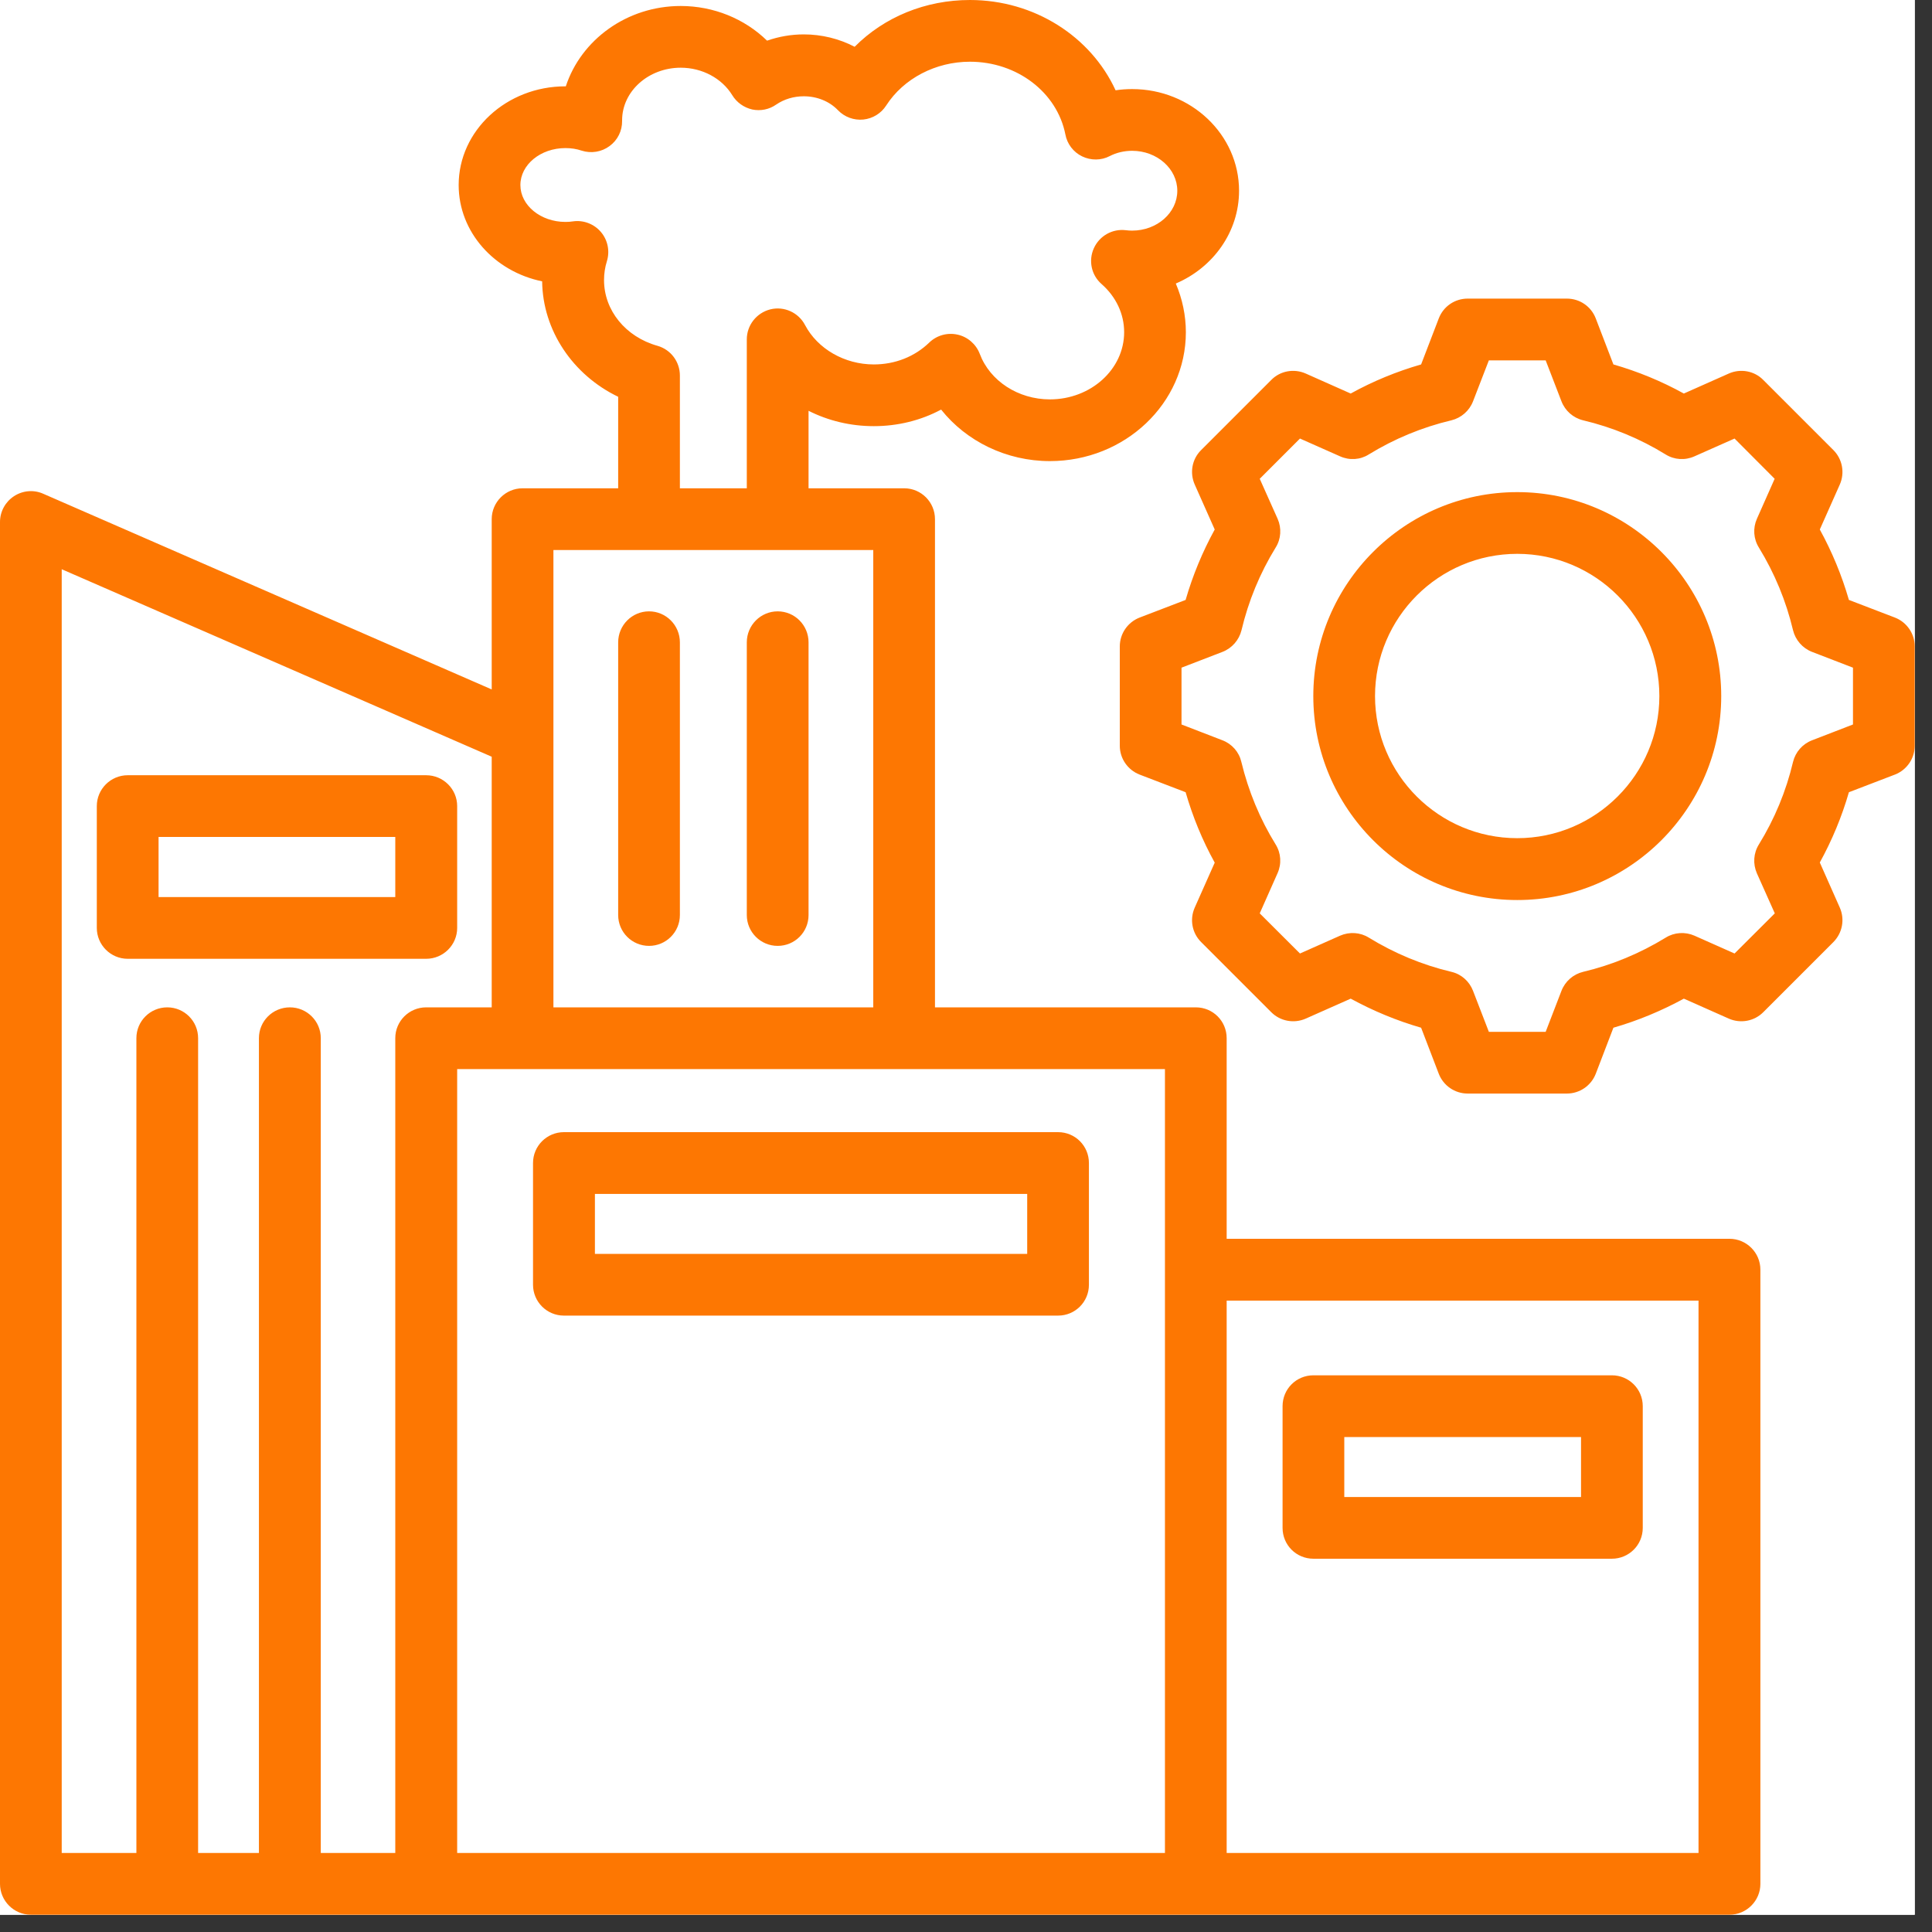 <svg xmlns="http://www.w3.org/2000/svg" xmlns:xlink="http://www.w3.org/1999/xlink" width="74" viewBox="0 0 55.5 55.5" height="74" preserveAspectRatio="xMidYMid meet"><rect x="0" y="0" width="55.5" height="55.5" fill="#333333" stroke="none"/><defs><clipPath id="1f1be8f16f"><path d="M 0 0 L 55.004 0 L 55.004 55.004 L 0 55.004 Z M 0 0 " clip-rule="nonzero"></path></clipPath></defs><g clip-path="url(#1f1be8f16f)"><path fill="#ffffff" d="M 0 0 L 55.004 0 L 55.004 55.004 L 0 55.004 Z M 0 0 " fill-opacity="1" fill-rule="nonzero"></path><path fill="#ffffff" d="M 0 0 L 55.004 0 L 55.004 55.004 L 0 55.004 Z M 0 0 " fill-opacity="1" fill-rule="nonzero"></path><path fill="#fd7702" d="M 49.68 35.586 L 35.238 35.586 L 35.238 29.824 C 35.238 29.332 34.844 28.938 34.352 28.938 L 26.859 28.938 L 26.859 14.914 C 26.859 14.426 26.465 14.027 25.973 14.027 L 23.227 14.027 L 23.227 11.801 C 23.793 12.086 24.43 12.242 25.102 12.242 C 25.789 12.242 26.453 12.078 27.035 11.766 C 27.762 12.68 28.914 13.246 30.16 13.246 C 32.316 13.246 34.066 11.586 34.066 9.543 C 34.066 9.062 33.965 8.586 33.777 8.145 C 34.848 7.688 35.594 6.664 35.594 5.48 C 35.594 3.867 34.215 2.559 32.523 2.559 C 32.363 2.559 32.203 2.57 32.047 2.594 C 31.336 1.047 29.711 0 27.863 0 C 26.586 0 25.402 0.488 24.551 1.344 C 24.109 1.113 23.605 0.988 23.09 0.988 C 22.727 0.988 22.371 1.051 22.035 1.168 C 21.391 0.539 20.5 0.172 19.555 0.172 C 18.008 0.172 16.691 1.145 16.254 2.48 C 16.25 2.48 16.246 2.48 16.242 2.48 C 14.551 2.48 13.176 3.75 13.176 5.316 C 13.176 6.668 14.203 7.801 15.574 8.082 C 15.59 9.492 16.457 10.773 17.758 11.398 L 17.758 14.027 L 15.012 14.027 C 14.523 14.027 14.125 14.426 14.125 14.914 L 14.125 19.805 L 1.242 14.184 C 0.969 14.062 0.652 14.09 0.402 14.254 C 0.152 14.418 0 14.695 0 14.996 L 0 54.117 C 0 54.605 0.398 55.004 0.887 55.004 L 49.68 55.004 C 50.172 55.004 50.57 54.605 50.57 54.117 L 50.57 36.473 C 50.57 35.984 50.172 35.586 49.68 35.586 Z M 18.887 9.934 C 17.969 9.676 17.352 8.914 17.352 8.047 C 17.352 7.859 17.379 7.68 17.434 7.504 C 17.523 7.215 17.461 6.898 17.262 6.664 C 17.066 6.434 16.762 6.316 16.461 6.359 C 16.391 6.371 16.316 6.375 16.242 6.375 C 15.531 6.375 14.949 5.898 14.949 5.316 C 14.949 4.73 15.531 4.254 16.242 4.254 C 16.406 4.254 16.562 4.277 16.711 4.328 C 16.984 4.414 17.281 4.367 17.512 4.195 C 17.742 4.027 17.875 3.758 17.871 3.473 L 17.871 3.457 C 17.871 2.621 18.629 1.945 19.555 1.945 C 20.172 1.945 20.738 2.25 21.035 2.734 C 21.164 2.945 21.371 3.09 21.609 3.145 C 21.848 3.195 22.098 3.145 22.297 3.004 C 22.527 2.848 22.801 2.766 23.09 2.766 C 23.469 2.766 23.828 2.91 24.074 3.168 C 24.262 3.363 24.531 3.461 24.801 3.434 C 25.07 3.406 25.312 3.258 25.457 3.031 C 25.957 2.254 26.879 1.773 27.863 1.773 C 29.215 1.773 30.367 2.652 30.605 3.863 C 30.656 4.137 30.836 4.371 31.086 4.492 C 31.336 4.613 31.633 4.613 31.879 4.484 C 32.074 4.383 32.297 4.332 32.523 4.332 C 33.238 4.332 33.82 4.848 33.82 5.48 C 33.82 6.113 33.238 6.625 32.523 6.625 C 32.461 6.625 32.402 6.621 32.34 6.613 C 31.953 6.566 31.582 6.777 31.422 7.133 C 31.262 7.488 31.352 7.906 31.645 8.16 C 32.062 8.527 32.293 9.02 32.293 9.543 C 32.293 10.609 31.336 11.473 30.16 11.473 C 29.25 11.473 28.438 10.945 28.145 10.164 C 28.039 9.887 27.797 9.676 27.508 9.613 C 27.215 9.547 26.91 9.633 26.695 9.84 C 26.277 10.246 25.711 10.469 25.102 10.469 C 24.262 10.469 23.488 10.023 23.125 9.336 C 22.938 8.977 22.523 8.789 22.129 8.887 C 21.73 8.988 21.453 9.344 21.453 9.75 L 21.453 14.027 L 19.531 14.027 L 19.531 10.789 C 19.531 10.391 19.27 10.043 18.887 9.934 Z M 25.086 15.801 L 25.086 28.938 L 15.898 28.938 L 15.898 15.801 Z M 1.773 16.352 L 14.125 21.738 L 14.125 28.938 L 12.242 28.938 C 11.754 28.938 11.355 29.332 11.355 29.824 L 11.355 53.23 L 9.215 53.23 L 9.215 29.824 C 9.215 29.332 8.816 28.938 8.328 28.938 C 7.836 28.938 7.438 29.332 7.438 29.824 L 7.438 53.23 L 5.691 53.23 L 5.691 29.824 C 5.691 29.332 5.293 28.938 4.805 28.938 C 4.316 28.938 3.918 29.332 3.918 29.824 L 3.918 53.23 L 1.773 53.23 Z M 13.133 53.23 L 13.133 30.711 L 33.465 30.711 L 33.465 53.23 Z M 48.793 53.23 L 35.238 53.23 L 35.238 37.363 L 48.793 37.363 Z M 54.438 17.742 L 53.113 17.234 C 52.91 16.531 52.629 15.852 52.277 15.211 L 52.852 13.918 C 53 13.582 52.926 13.188 52.668 12.93 L 50.652 10.914 C 50.395 10.652 50 10.582 49.664 10.73 L 48.371 11.305 C 47.727 10.949 47.051 10.672 46.348 10.469 L 45.84 9.145 C 45.707 8.801 45.379 8.578 45.012 8.578 L 42.16 8.578 C 41.793 8.578 41.465 8.801 41.332 9.145 L 40.824 10.469 C 40.121 10.672 39.445 10.949 38.801 11.305 L 37.508 10.73 C 37.172 10.582 36.777 10.652 36.52 10.914 L 34.504 12.93 C 34.242 13.188 34.172 13.582 34.32 13.918 L 34.895 15.211 C 34.543 15.852 34.262 16.531 34.059 17.234 L 32.734 17.742 C 32.395 17.875 32.168 18.203 32.168 18.57 L 32.168 21.422 C 32.168 21.789 32.395 22.117 32.734 22.25 L 34.059 22.758 C 34.262 23.461 34.539 24.137 34.895 24.781 L 34.32 26.074 C 34.172 26.41 34.242 26.801 34.504 27.062 L 36.52 29.078 C 36.777 29.336 37.172 29.41 37.508 29.262 L 38.801 28.688 C 39.445 29.039 40.121 29.32 40.824 29.523 L 41.332 30.848 C 41.465 31.188 41.793 31.414 42.16 31.414 L 45.012 31.414 C 45.379 31.414 45.707 31.188 45.84 30.848 L 46.348 29.523 C 47.051 29.32 47.727 29.039 48.371 28.688 L 49.664 29.262 C 50 29.41 50.395 29.336 50.652 29.078 L 52.668 27.062 C 52.926 26.801 53 26.41 52.852 26.074 L 52.277 24.777 C 52.629 24.137 52.91 23.461 53.113 22.758 L 54.438 22.25 C 54.777 22.117 55.004 21.789 55.004 21.422 L 55.004 18.57 C 55.004 18.203 54.777 17.875 54.438 17.742 Z M 53.23 20.812 L 52.055 21.266 C 51.781 21.371 51.578 21.602 51.508 21.887 C 51.309 22.727 50.98 23.523 50.527 24.258 C 50.371 24.508 50.352 24.816 50.469 25.086 L 50.984 26.238 L 49.828 27.391 L 48.676 26.879 C 48.41 26.762 48.098 26.781 47.852 26.934 C 47.113 27.387 46.316 27.719 45.477 27.918 C 45.191 27.988 44.961 28.191 44.855 28.465 L 44.402 29.641 L 42.77 29.641 L 42.316 28.465 C 42.211 28.191 41.98 27.984 41.695 27.918 C 40.855 27.719 40.059 27.387 39.32 26.934 C 39.074 26.781 38.766 26.762 38.496 26.879 L 37.344 27.391 L 36.188 26.238 L 36.699 25.086 C 36.82 24.816 36.801 24.508 36.645 24.258 C 36.191 23.523 35.863 22.727 35.66 21.887 C 35.594 21.602 35.391 21.371 35.117 21.266 L 33.941 20.812 L 33.941 19.18 L 35.117 18.727 C 35.391 18.621 35.594 18.387 35.664 18.105 C 35.863 17.266 36.191 16.469 36.645 15.73 C 36.801 15.484 36.82 15.172 36.703 14.906 L 36.188 13.754 L 37.344 12.598 L 38.496 13.109 C 38.766 13.23 39.074 13.211 39.32 13.055 C 40.059 12.602 40.855 12.273 41.695 12.074 C 41.977 12.004 42.211 11.801 42.316 11.527 L 42.77 10.352 L 44.402 10.352 L 44.855 11.527 C 44.961 11.801 45.191 12.004 45.477 12.074 C 46.316 12.273 47.113 12.602 47.848 13.055 C 48.098 13.211 48.406 13.23 48.676 13.109 L 49.828 12.598 L 50.98 13.754 L 50.469 14.906 C 50.352 15.172 50.371 15.48 50.527 15.73 C 50.98 16.469 51.309 17.266 51.508 18.105 C 51.578 18.387 51.781 18.621 52.055 18.727 L 53.23 19.18 Z M 43.586 14.137 C 40.355 14.137 37.727 16.766 37.727 19.996 C 37.727 23.227 40.355 25.855 43.586 25.855 C 46.816 25.855 49.445 23.227 49.445 19.996 C 49.445 16.766 46.816 14.137 43.586 14.137 Z M 43.586 24.078 C 41.332 24.078 39.5 22.246 39.5 19.996 C 39.5 17.742 41.332 15.91 43.586 15.91 C 45.836 15.91 47.668 17.742 47.668 19.996 C 47.668 22.246 45.836 24.078 43.586 24.078 Z M 12.242 27.543 C 12.734 27.543 13.133 27.145 13.133 26.656 L 13.133 23.156 C 13.133 22.668 12.734 22.27 12.242 22.27 L 3.668 22.27 C 3.18 22.27 2.781 22.668 2.781 23.156 L 2.781 26.656 C 2.781 27.145 3.18 27.543 3.668 27.543 Z M 4.555 24.043 L 11.355 24.043 L 11.355 25.77 L 4.555 25.77 Z M 21.453 26.285 L 21.453 18.453 C 21.453 17.961 21.852 17.562 22.34 17.562 C 22.832 17.562 23.227 17.961 23.227 18.453 L 23.227 26.285 C 23.227 26.777 22.832 27.172 22.34 27.172 C 21.852 27.172 21.453 26.777 21.453 26.285 Z M 17.758 26.285 L 17.758 18.453 C 17.758 17.961 18.156 17.562 18.645 17.562 C 19.133 17.562 19.531 17.961 19.531 18.453 L 19.531 26.285 C 19.531 26.777 19.133 27.172 18.645 27.172 C 18.156 27.172 17.758 26.777 17.758 26.285 Z M 37.73 44.777 L 46.305 44.777 C 46.793 44.777 47.191 44.383 47.191 43.891 L 47.191 40.395 C 47.191 39.902 46.793 39.508 46.305 39.508 L 37.73 39.508 C 37.238 39.508 36.844 39.902 36.844 40.395 L 36.844 43.891 C 36.844 44.383 37.238 44.777 37.73 44.777 Z M 38.617 41.281 L 45.418 41.281 L 45.418 43.004 L 38.617 43.004 Z M 30.395 32.523 L 16.199 32.523 C 15.711 32.523 15.312 32.918 15.312 33.41 L 15.312 36.906 C 15.312 37.398 15.711 37.793 16.199 37.793 L 30.395 37.793 C 30.887 37.793 31.281 37.398 31.281 36.906 L 31.281 33.41 C 31.281 32.918 30.887 32.523 30.395 32.523 Z M 29.508 36.02 L 17.09 36.02 L 17.09 34.297 L 29.508 34.297 Z M 29.508 36.02 " fill-opacity="1" fill-rule="nonzero"></path></g></svg>